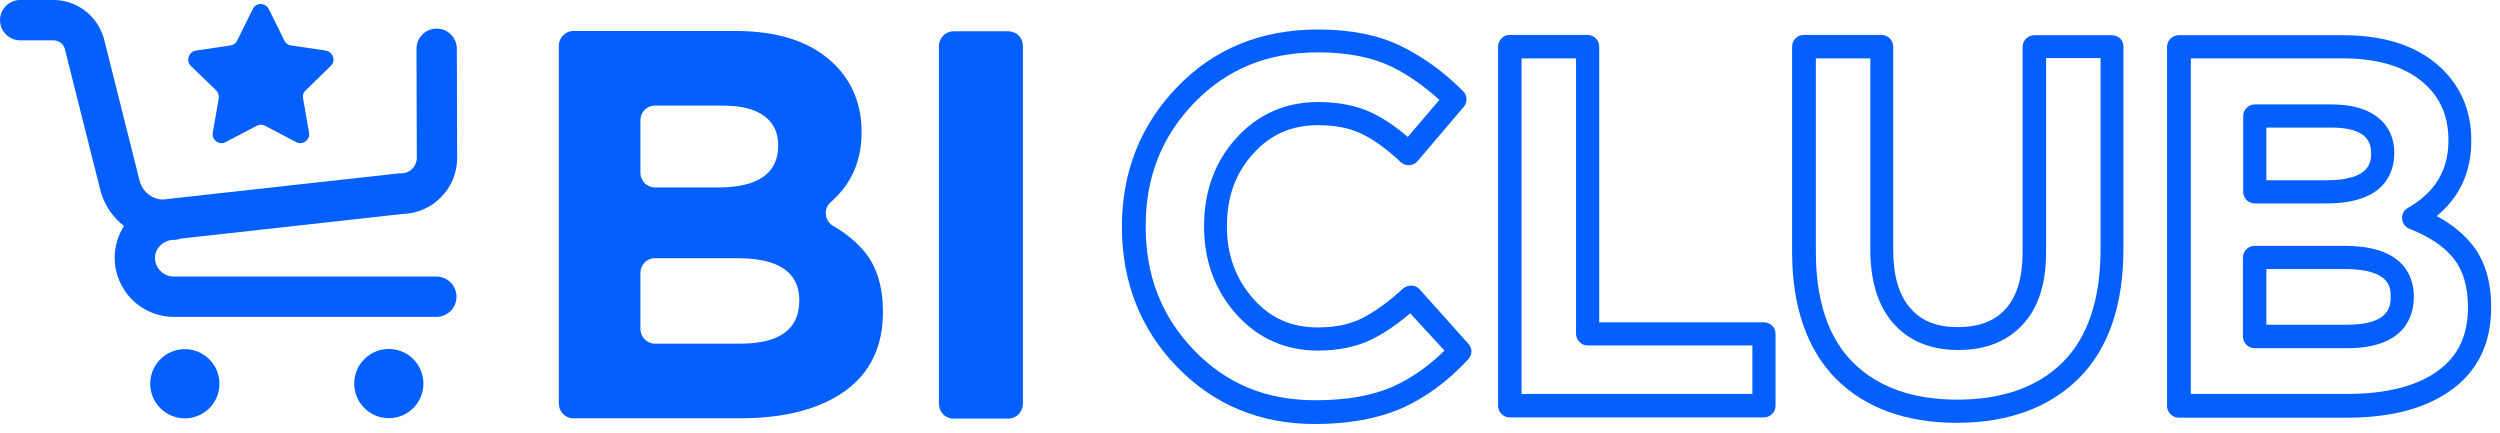 <svg width="104" height="18" viewBox="0 0 104 18" fill="#0360fe" xmlns="http://www.w3.org/2000/svg">
    <path
        d="M8.989 3.756C9.077 3.843 9.114 3.968 9.102 4.081L8.851 5.521C8.801 5.821 9.114 6.059 9.39 5.909L10.679 5.233C10.792 5.17 10.917 5.17 11.03 5.233L12.319 5.909C12.594 6.059 12.907 5.821 12.857 5.521L12.607 4.081C12.582 3.956 12.632 3.831 12.72 3.756L13.759 2.742C13.984 2.529 13.859 2.153 13.546 2.103L12.106 1.89C11.981 1.878 11.881 1.79 11.831 1.69L11.18 0.376C11.042 0.1 10.641 0.1 10.516 0.376L9.865 1.69C9.815 1.803 9.703 1.878 9.59 1.89L8.15 2.103C7.85 2.153 7.724 2.529 7.937 2.742L8.989 3.756Z"
        className="fill-current"
    />
    <path
        d="M7.236 9.978C7.324 9.978 7.424 9.965 7.499 9.928L16.738 8.901C18.002 8.876 19.017 7.837 19.017 6.573L19.004 2.028C19.004 1.565 18.628 1.189 18.165 1.189C17.702 1.189 17.326 1.565 17.326 2.028L17.339 6.56C17.339 6.923 17.051 7.211 16.688 7.211C16.663 7.211 16.625 7.211 16.6 7.211L6.773 8.3C6.335 8.288 5.959 8 5.821 7.574L4.319 1.59C4.319 1.577 4.307 1.565 4.307 1.552C4.019 0.626 3.18 0 2.216 0H0.839C0.376 0 0 0.376 0 0.839C0 1.302 0.376 1.678 0.839 1.678H2.216C2.441 1.678 2.629 1.815 2.692 2.016L4.194 7.987C4.194 8 4.206 8.012 4.206 8.025C4.382 8.588 4.72 9.064 5.158 9.402C4.92 9.777 4.77 10.228 4.77 10.716C4.77 12.081 5.871 13.183 7.236 13.183H18.153C18.616 13.183 18.991 12.807 18.991 12.344C18.991 11.881 18.616 11.505 18.153 11.505H7.236C6.798 11.505 6.447 11.155 6.447 10.716C6.447 10.328 6.81 9.978 7.236 9.978Z"
        className="fill-current"
    />
    <path
        d="M17.193 16.975C17.755 16.413 17.755 15.501 17.193 14.939C16.631 14.377 15.719 14.377 15.157 14.939C14.594 15.501 14.594 16.413 15.157 16.975C15.719 17.537 16.631 17.537 17.193 16.975Z"
        className="fill-current"
    />
    <path
        d="M8.707 16.982C9.27 16.42 9.27 15.508 8.707 14.946C8.145 14.384 7.234 14.384 6.671 14.946C6.109 15.508 6.109 16.42 6.671 16.982C7.234 17.544 8.145 17.544 8.707 16.982Z"
        className="fill-current"
    />
    <path
        d="M34.665 9.402C34.302 9.201 34.24 8.688 34.553 8.413C35.417 7.662 35.842 6.698 35.842 5.496C35.842 4.382 35.479 3.455 34.753 2.716C33.814 1.765 32.437 1.289 30.609 1.289H23.849C23.523 1.289 23.248 1.565 23.248 1.903V16.788C23.248 17.126 23.511 17.401 23.849 17.401H30.785C32.625 17.401 34.077 17.026 35.141 16.275C36.193 15.524 36.731 14.422 36.731 12.982C36.731 11.943 36.481 11.104 35.98 10.491C35.642 10.078 35.204 9.715 34.665 9.402ZM26.641 5.007C26.641 4.669 26.904 4.394 27.242 4.394H30.084C30.822 4.394 31.386 4.532 31.786 4.82C32.174 5.108 32.374 5.508 32.374 6.047C32.374 7.211 31.536 7.799 29.858 7.799H27.242C26.916 7.799 26.641 7.524 26.641 7.186V5.007ZM30.785 14.297H27.242C26.916 14.297 26.641 14.021 26.641 13.683V11.355C26.641 11.017 26.904 10.741 27.242 10.741H30.672C32.4 10.741 33.251 11.33 33.251 12.494C33.251 13.696 32.437 14.297 30.785 14.297Z"
        className="fill-current"
    />
    <path
        d="M41.952 1.302H39.66C39.335 1.302 39.06 1.577 39.06 1.915V16.801C39.06 17.139 39.322 17.414 39.66 17.414H41.952C42.277 17.414 42.552 17.139 42.552 16.801V1.903C42.552 1.577 42.289 1.302 41.952 1.302Z"
        className="fill-current"
    />
    <path
        d="M59.052 12.031C58.965 11.931 58.839 11.88 58.714 11.88C58.589 11.88 58.464 11.918 58.364 12.006C57.75 12.569 57.174 12.982 56.649 13.245C56.148 13.495 55.534 13.621 54.821 13.621C53.719 13.621 52.843 13.233 52.129 12.419C51.403 11.593 51.04 10.604 51.04 9.414C51.04 8.2 51.391 7.211 52.129 6.397C52.843 5.596 53.732 5.208 54.821 5.208C55.534 5.208 56.135 5.321 56.624 5.558C57.137 5.796 57.688 6.197 58.276 6.748C58.376 6.835 58.501 6.885 58.627 6.873C58.752 6.86 58.877 6.81 58.965 6.71L60.893 4.444C61.055 4.256 61.043 3.968 60.867 3.793C60.054 2.979 59.165 2.341 58.251 1.903C57.325 1.452 56.173 1.227 54.821 1.227C52.467 1.227 50.502 2.028 48.974 3.618C47.447 5.195 46.671 7.148 46.671 9.439C46.671 11.73 47.447 13.696 48.962 15.261C50.489 16.838 52.417 17.639 54.696 17.639C56.11 17.639 57.337 17.414 58.326 16.976C59.315 16.538 60.242 15.849 61.08 14.948C61.256 14.76 61.256 14.485 61.08 14.297L59.052 12.031ZM57.963 16.074C57.099 16.462 56.01 16.65 54.721 16.65C52.68 16.65 51.028 15.974 49.675 14.572C48.323 13.17 47.66 11.48 47.66 9.414C47.66 7.361 48.323 5.684 49.688 4.269C51.053 2.867 52.73 2.178 54.846 2.178C56.035 2.178 57.049 2.379 57.85 2.754C58.551 3.092 59.227 3.568 59.879 4.156L58.564 5.696C58.038 5.245 57.525 4.907 57.049 4.682C56.436 4.394 55.685 4.244 54.833 4.244C53.469 4.244 52.317 4.757 51.416 5.759C50.527 6.748 50.089 7.975 50.089 9.414C50.089 10.841 50.539 12.068 51.416 13.057C52.317 14.071 53.469 14.585 54.833 14.585C55.685 14.585 56.448 14.422 57.087 14.109C57.587 13.859 58.126 13.495 58.664 13.032L60.091 14.585C59.428 15.236 58.714 15.736 57.963 16.074Z"
        className="fill-current"
    />
    <path
        d="M73.375 13.408H66.527V1.94C66.527 1.677 66.314 1.452 66.038 1.452H62.809C62.546 1.452 62.32 1.665 62.32 1.94V16.876C62.32 17.139 62.533 17.364 62.809 17.364H73.375C73.638 17.364 73.863 17.151 73.863 16.876V13.884C73.863 13.621 73.65 13.408 73.375 13.408ZM72.899 16.387H63.297V2.429H65.563V13.884C65.563 14.146 65.776 14.372 66.051 14.372H72.899V16.387Z"
        className="fill-current"
    />
    <path
        d="M87.859 1.465H84.629C84.366 1.465 84.14 1.677 84.14 1.953V10.503C84.14 11.543 83.903 12.331 83.439 12.845C82.976 13.358 82.325 13.608 81.449 13.608C80.573 13.608 79.934 13.358 79.471 12.819C78.995 12.281 78.757 11.467 78.757 10.391V1.94C78.757 1.677 78.544 1.452 78.269 1.452H75.039C74.776 1.452 74.551 1.665 74.551 1.94V10.466C74.551 12.744 75.164 14.522 76.366 15.749C77.58 16.963 79.27 17.589 81.399 17.589C83.54 17.589 85.242 16.963 86.481 15.736C87.708 14.509 88.334 12.707 88.334 10.366V1.94C88.347 1.677 88.121 1.465 87.859 1.465ZM87.383 10.366C87.383 12.444 86.857 14.021 85.818 15.06C84.779 16.099 83.302 16.625 81.424 16.625C79.558 16.625 78.106 16.099 77.08 15.073C76.053 14.046 75.54 12.494 75.54 10.478V2.429H77.806V10.391C77.806 11.705 78.131 12.732 78.757 13.445C79.408 14.184 80.31 14.56 81.461 14.56C82.613 14.56 83.514 14.197 84.165 13.483C84.804 12.782 85.117 11.78 85.117 10.491V2.416H87.383V10.366Z"
        className="fill-current"
    />
    <path
        d="M102.831 10.165C102.468 9.715 101.98 9.314 101.367 8.989C102.33 8.2 102.806 7.148 102.806 5.846C102.806 4.682 102.418 3.706 101.654 2.929C100.69 1.953 99.288 1.465 97.461 1.465H90.638C90.375 1.465 90.149 1.677 90.149 1.953V16.888C90.149 17.151 90.362 17.376 90.638 17.376H97.636C99.439 17.376 100.891 17.001 101.955 16.237C103.069 15.448 103.632 14.284 103.632 12.794C103.632 11.705 103.37 10.829 102.831 10.165ZM101.404 15.436C100.515 16.074 99.251 16.387 97.648 16.387H91.138V2.429H97.486C99.038 2.429 100.215 2.829 100.991 3.605C101.579 4.194 101.855 4.932 101.855 5.846C101.855 7.073 101.304 8 100.165 8.651C100.002 8.738 99.914 8.926 99.927 9.101C99.939 9.289 100.065 9.452 100.227 9.514C101.054 9.84 101.679 10.253 102.08 10.766C102.468 11.255 102.668 11.931 102.668 12.782C102.668 13.959 102.255 14.822 101.404 15.436Z"
        className="fill-current"
    />
    <path
        d="M93.806 8.463H96.785C99.239 8.463 99.602 7.148 99.602 6.36C99.602 5.709 99.339 5.183 98.851 4.832C98.4 4.507 97.774 4.344 96.998 4.344H93.806C93.543 4.344 93.317 4.557 93.317 4.832V7.987C93.317 8.25 93.53 8.463 93.806 8.463ZM94.281 5.308H96.998C97.574 5.308 98.012 5.408 98.287 5.608C98.525 5.784 98.638 6.022 98.638 6.36C98.638 6.698 98.638 7.499 96.785 7.499H94.281V5.308Z"
        className="fill-current"
    />
    <path
        d="M97.536 10.228H93.793C93.53 10.228 93.305 10.441 93.305 10.716V13.996C93.305 14.259 93.517 14.485 93.793 14.485H97.636C100.052 14.485 100.416 13.145 100.416 12.344C100.416 11.543 100.04 10.228 97.536 10.228ZM97.649 13.508H94.281V11.192H97.536C99.452 11.192 99.452 11.993 99.452 12.331C99.452 12.682 99.452 13.508 97.649 13.508Z"
        className="fill-current"
    />
</svg>